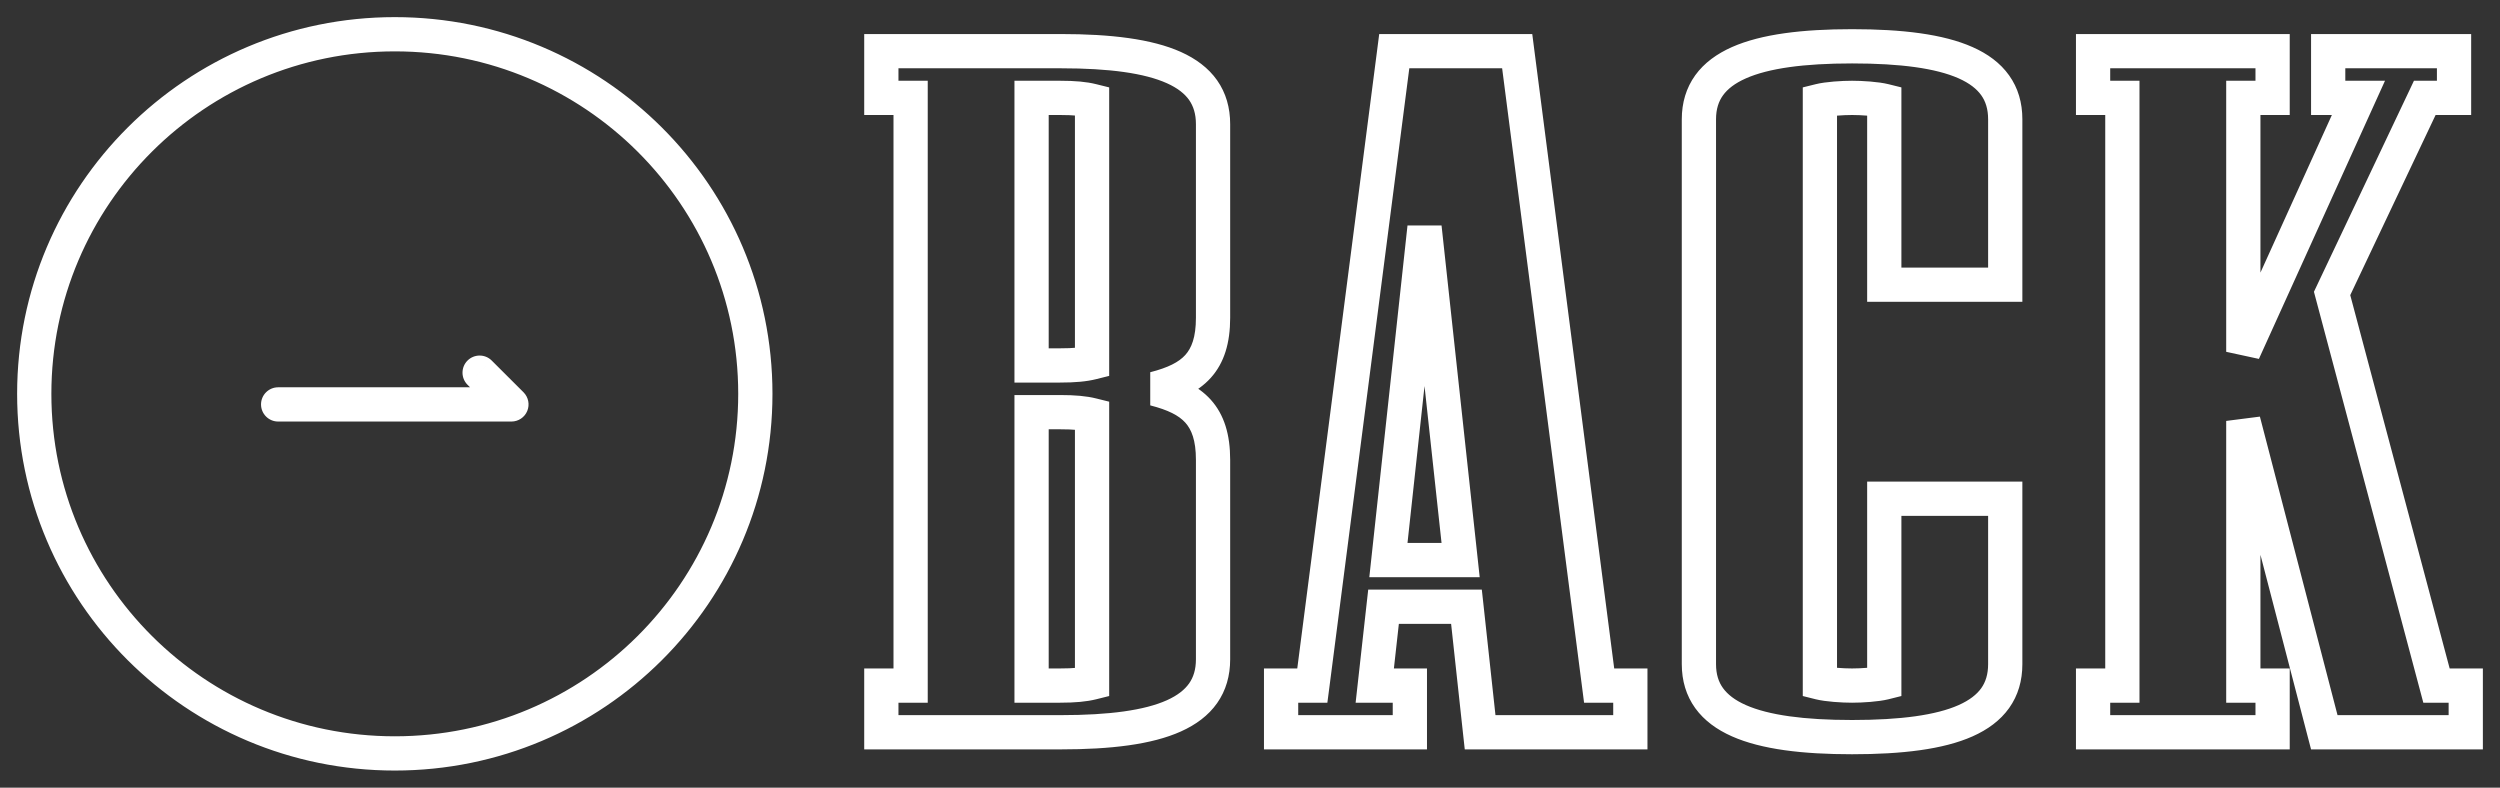 <?xml version="1.0" encoding="utf-8"?>
<svg xmlns="http://www.w3.org/2000/svg" fill="none" height="100%" overflow="visible" preserveAspectRatio="none" style="display: block;" viewBox="0 0 73 23" width="100%">
<rect x="0" y="0" width="73" height="23" fill="#333333" stroke="none"/>
<path d="M25.735 21.382H25.235V21.882H25.735V21.382ZM25.735 20.019V19.519H25.235V20.019H25.735ZM26.59 20.019V20.519H27.09V20.019H26.59ZM26.59 2.858H27.09V2.358H26.59V2.858ZM25.735 2.858H25.235V3.358H25.735V2.858ZM25.735 1.494V0.994H25.235V1.494H25.735ZM33.711 11.353L33.587 10.869V11.837L33.711 11.353ZM31.888 10.586L32.009 11.071L32.388 10.976V10.586H31.888ZM31.888 2.943H32.388V2.552L32.009 2.458L31.888 2.943ZM30.122 2.858V2.358H29.622V2.858H30.122ZM30.122 10.671H29.622V11.171H30.122V10.671ZM31.888 19.933L32.009 20.419L32.388 20.324V19.933H31.888ZM31.888 12.12H32.388V11.729L32.009 11.635L31.888 12.12ZM30.122 12.035V11.535H29.622V12.035H30.122ZM30.122 20.019H29.622V20.519H30.122V20.019ZM47.606 21.382V21.882H48.106V21.382H47.606ZM43.219 21.382L42.722 21.436L42.771 21.882H43.219V21.382ZM42.821 17.717L43.318 17.663L43.269 17.217H42.821V17.717ZM40.399 17.717V17.217H39.952L39.902 17.662L40.399 17.717ZM40.143 20.019L39.646 19.963L39.584 20.519H40.143V20.019ZM41.168 20.019H41.668V19.519H41.168V20.019ZM41.168 21.382V21.882H41.668V21.382H41.168ZM37.408 21.382H36.908V21.882H37.408V21.382ZM37.408 20.019V19.519H36.908V20.019H37.408ZM38.32 20.019V20.519H38.759L38.816 20.083L38.32 20.019ZM40.712 1.494V0.994H40.273L40.217 1.43L40.712 1.494ZM44.302 1.494L44.798 1.43L44.742 0.994H44.302V1.494ZM46.695 20.019L46.199 20.083L46.255 20.519H46.695V20.019ZM47.606 20.019H48.106V19.519H47.606V20.019ZM42.65 16.354V16.854H43.207L43.147 16.299L42.65 16.354ZM41.596 6.637L42.093 6.583L41.099 6.583L41.596 6.637ZM40.542 16.354L40.044 16.299L39.984 16.854H40.542V16.354ZM58.553 8.313V8.813H59.053V8.313H58.553ZM55.021 8.313H54.521V8.813H55.021V8.313ZM55.021 2.943H55.521V2.552L55.142 2.458L55.021 2.943ZM53.141 2.943L53.02 2.458L52.641 2.552V2.943H53.141ZM53.141 19.933H52.641V20.324L53.02 20.419L53.141 19.933ZM55.021 19.933L55.142 20.419L55.521 20.324V19.933H55.021ZM55.021 14.563V14.063H54.521V14.563H55.021ZM58.553 14.563H59.053V14.063H58.553V14.563ZM72 21.382V21.882H72.5V21.382H72ZM67.869 21.382L67.385 21.508L67.483 21.882H67.869V21.382ZM65.505 12.291L65.989 12.165L65.005 12.291H65.505ZM65.505 20.019H65.005V20.519H65.505V20.019ZM66.36 20.019H66.86V19.519H66.36V20.019ZM66.36 21.382V21.882H66.86V21.382H66.36ZM61.118 21.382H60.618V21.882H61.118V21.382ZM61.118 20.019V19.519H60.618V20.019H61.118ZM61.973 20.019V20.519H62.473V20.019H61.973ZM61.973 2.858H62.473V2.358H61.973V2.858ZM61.118 2.858H60.618V3.358H61.118V2.858ZM61.118 1.494V0.994H60.618V1.494H61.118ZM66.36 1.494H66.86V0.994H66.36V1.494ZM66.36 2.858V3.358H66.86V2.858H66.36ZM65.505 2.858V2.358H65.005V2.858H65.505ZM65.505 10.273H65.005L65.96 10.48L65.505 10.273ZM68.866 2.858L69.322 3.064L69.642 2.358H68.866V2.858ZM67.983 2.858H67.483V3.358H67.983V2.858ZM67.983 1.494V0.994H67.483V1.494H67.983ZM71.658 1.494H72.158V0.994H71.658V1.494ZM71.658 2.858V3.358H72.158V2.858H71.658ZM70.803 2.858V2.358H70.487L70.352 2.644L70.803 2.858ZM68.097 8.569L67.645 8.355L67.567 8.52L67.614 8.697L68.097 8.569ZM71.145 20.019L70.662 20.147L70.761 20.519H71.145V20.019ZM72 20.019H72.5V19.519H72V20.019ZM8.122 11.309C7.846 11.309 7.622 11.533 7.622 11.809C7.622 12.085 7.846 12.309 8.122 12.309V11.309ZM14.934 11.809V12.309C15.136 12.309 15.319 12.187 15.396 12C15.473 11.813 15.43 11.598 15.287 11.455L14.934 11.809ZM14.358 10.528C14.163 10.333 13.846 10.334 13.651 10.529C13.456 10.725 13.457 11.041 13.652 11.236L14.358 10.528ZM35.421 19.252H34.921C34.921 19.554 34.846 19.779 34.722 19.956C34.594 20.137 34.389 20.305 34.073 20.447C33.423 20.739 32.401 20.882 30.977 20.882V21.382V21.882C32.429 21.882 33.63 21.742 34.482 21.359C34.917 21.164 35.284 20.896 35.54 20.531C35.799 20.163 35.921 19.73 35.921 19.252H35.421ZM30.977 21.382V20.882H25.735V21.382V21.882H30.977V21.382ZM25.735 21.382H26.235V20.019H25.735H25.235V21.382H25.735ZM25.735 20.019V20.519H26.59V20.019V19.519H25.735V20.019ZM26.59 20.019H27.09V2.858H26.59H26.09V20.019H26.59ZM26.59 2.858V2.358H25.735V2.858V3.358H26.59V2.858ZM25.735 2.858H26.235V1.494H25.735H25.235V2.858H25.735ZM25.735 1.494V1.994H30.977V1.494V0.994H25.735V1.494ZM30.977 1.494V1.994C32.401 1.994 33.423 2.138 34.073 2.43C34.389 2.572 34.594 2.739 34.722 2.92C34.846 3.098 34.921 3.322 34.921 3.625H35.421H35.921C35.921 3.146 35.799 2.714 35.54 2.345C35.284 1.981 34.917 1.713 34.482 1.517C33.63 1.135 32.429 0.994 30.977 0.994V1.494ZM35.421 3.625H34.921V9.279H35.421H35.921V3.625H35.421ZM35.421 9.279H34.921C34.921 9.857 34.789 10.167 34.611 10.365C34.422 10.575 34.11 10.735 33.587 10.869L33.711 11.353L33.835 11.837C34.423 11.687 34.967 11.464 35.354 11.034C35.752 10.593 35.921 10.008 35.921 9.279H35.421ZM33.711 11.353L33.587 11.837C34.11 11.971 34.422 12.131 34.611 12.341C34.789 12.539 34.921 12.849 34.921 13.427H35.421H35.921C35.921 12.698 35.752 12.113 35.354 11.671C34.967 11.242 34.423 11.019 33.835 10.869L33.711 11.353ZM35.421 13.427H34.921V19.252H35.421H35.921V13.427H35.421ZM31.888 10.586H32.388V2.943H31.888H31.388V10.586H31.888ZM31.888 2.943L32.009 2.458C31.725 2.387 31.394 2.358 30.948 2.358V2.858V3.358C31.357 3.358 31.596 3.386 31.767 3.428L31.888 2.943ZM30.948 2.858V2.358H30.122V2.858V3.358H30.948V2.858ZM30.122 2.858H29.622V10.671H30.122H30.622V2.858H30.122ZM30.122 10.671V11.171H30.948V10.671V10.171H30.122V10.671ZM30.948 10.671V11.171C31.394 11.171 31.725 11.142 32.009 11.071L31.888 10.586L31.767 10.101C31.596 10.143 31.357 10.171 30.948 10.171V10.671ZM31.888 19.933H32.388V12.12H31.888H31.388V19.933H31.888ZM31.888 12.12L32.009 11.635C31.725 11.564 31.394 11.535 30.948 11.535V12.035V12.535C31.357 12.535 31.596 12.562 31.767 12.605L31.888 12.12ZM30.948 12.035V11.535H30.122V12.035V12.535H30.948V12.035ZM30.122 12.035H29.622V20.019H30.122H30.622V12.035H30.122ZM30.122 20.019V20.519H30.948V20.019V19.519H30.122V20.019ZM30.948 20.019V20.519C31.394 20.519 31.725 20.489 32.009 20.419L31.888 19.933L31.767 19.448C31.596 19.491 31.357 19.519 30.948 19.519V20.019ZM47.606 21.382V20.882H43.219V21.382V21.882H47.606V21.382ZM43.219 21.382L43.716 21.328L43.318 17.663L42.821 17.717L42.324 17.771L42.722 21.436L43.219 21.382ZM42.821 17.717V17.217H40.399V17.717V18.217H42.821V17.717ZM40.399 17.717L39.902 17.662L39.646 19.963L40.143 20.019L40.64 20.074L40.896 17.773L40.399 17.717ZM40.143 20.019V20.519H41.168V20.019V19.519H40.143V20.019ZM41.168 20.019H40.668V21.382H41.168H41.668V20.019H41.168ZM41.168 21.382V20.882H37.408V21.382V21.882H41.168V21.382ZM37.408 21.382H37.908V20.019H37.408H36.908V21.382H37.408ZM37.408 20.019V20.519H38.32V20.019V19.519H37.408V20.019ZM38.32 20.019L38.816 20.083L41.208 1.558L40.712 1.494L40.217 1.43L37.824 19.954L38.32 20.019ZM40.712 1.494V1.994H44.302V1.494V0.994H40.712V1.494ZM44.302 1.494L43.806 1.558L46.199 20.083L46.695 20.019L47.191 19.954L44.798 1.43L44.302 1.494ZM46.695 20.019V20.519H47.606V20.019V19.519H46.695V20.019ZM47.606 20.019H47.106V21.382H47.606H48.106V20.019H47.606ZM42.65 16.354L43.147 16.299L42.093 6.583L41.596 6.637L41.099 6.691L42.153 16.407L42.65 16.354ZM41.596 6.637L41.099 6.583L40.044 16.299L40.542 16.354L41.039 16.407L42.093 6.691L41.596 6.637ZM40.542 16.354V16.854H42.65V16.354V15.854H40.542V16.354ZM58.553 19.393H58.053C58.053 19.694 57.978 19.918 57.852 20.096C57.722 20.277 57.514 20.445 57.193 20.588C56.535 20.881 55.505 21.024 54.081 21.024V21.524V22.024C55.534 22.024 56.741 21.884 57.599 21.502C58.037 21.307 58.407 21.04 58.666 20.676C58.929 20.307 59.053 19.874 59.053 19.393H58.553ZM54.081 21.524V21.024C52.672 21.024 51.641 20.881 50.979 20.588C50.656 20.445 50.444 20.276 50.312 20.093C50.184 19.916 50.108 19.692 50.108 19.393H49.608H49.108C49.108 19.876 49.236 20.31 49.501 20.678C49.763 21.041 50.135 21.308 50.574 21.502C51.436 21.884 52.641 22.024 54.081 22.024V21.524ZM49.608 19.393H50.108V3.483H49.608H49.108V19.393H49.608ZM49.608 3.483H50.108C50.108 3.184 50.184 2.961 50.312 2.783C50.444 2.6 50.656 2.432 50.979 2.289C51.641 1.995 52.672 1.852 54.081 1.852V1.352V0.852C52.641 0.852 51.436 0.993 50.574 1.374C50.135 1.569 49.763 1.835 49.501 2.198C49.236 2.567 49.108 3.001 49.108 3.483H49.608ZM54.081 1.352V1.852C55.505 1.852 56.535 1.996 57.193 2.288C57.514 2.431 57.722 2.599 57.852 2.781C57.978 2.958 58.053 3.182 58.053 3.483H58.553H59.053C59.053 3.002 58.929 2.569 58.666 2.201C58.407 1.836 58.037 1.569 57.599 1.375C56.741 0.993 55.534 0.852 54.081 0.852V1.352ZM58.553 3.483H58.053V8.313H58.553H59.053V3.483H58.553ZM58.553 8.313V7.813H55.021V8.313V8.813H58.553V8.313ZM55.021 8.313H55.521V2.943H55.021H54.521V8.313H55.021ZM55.021 2.943L55.142 2.458C54.853 2.386 54.376 2.358 54.081 2.358V2.858V3.358C54.356 3.358 54.733 3.387 54.9 3.428L55.021 2.943ZM54.081 2.858V2.358C53.786 2.358 53.309 2.386 53.02 2.458L53.141 2.943L53.262 3.428C53.429 3.387 53.806 3.358 54.081 3.358V2.858ZM53.141 2.943H52.641V19.933H53.141H53.641V2.943H53.141ZM53.141 19.933L53.02 20.419C53.309 20.491 53.786 20.519 54.081 20.519V20.019V19.519C53.806 19.519 53.429 19.49 53.262 19.448L53.141 19.933ZM54.081 20.019V20.519C54.376 20.519 54.853 20.491 55.142 20.419L55.021 19.933L54.9 19.448C54.733 19.49 54.356 19.519 54.081 19.519V20.019ZM55.021 19.933H55.521V14.563H55.021H54.521V19.933H55.021ZM55.021 14.563V15.063H58.553V14.563V14.063H55.021V14.563ZM58.553 14.563H58.053V19.393H58.553H59.053V14.563H58.553ZM72 21.382V20.882H67.869V21.382V21.882H72V21.382ZM67.869 21.382L68.353 21.256L65.989 12.165L65.505 12.291L65.021 12.416L67.385 21.508L67.869 21.382ZM65.505 12.291H65.005V20.019H65.505H66.005V12.291H65.505ZM65.505 20.019V20.519H66.36V20.019V19.519H65.505V20.019ZM66.36 20.019H65.86V21.382H66.36H66.86V20.019H66.36ZM66.36 21.382V20.882H61.118V21.382V21.882H66.36V21.382ZM61.118 21.382H61.618V20.019H61.118H60.618V21.382H61.118ZM61.118 20.019V20.519H61.973V20.019V19.519H61.118V20.019ZM61.973 20.019H62.473V2.858H61.973H61.473V20.019H61.973ZM61.973 2.858V2.358H61.118V2.858V3.358H61.973V2.858ZM61.118 2.858H61.618V1.494H61.118H60.618V2.858H61.118ZM61.118 1.494V1.994H66.36V1.494V0.994H61.118V1.494ZM66.36 1.494H65.86V2.858H66.36H66.86V1.494H66.36ZM66.36 2.858V2.358H65.505V2.858V3.358H66.36V2.858ZM65.505 2.858H65.005V10.273H65.505H66.005V2.858H65.505ZM65.505 10.273L65.96 10.48L69.322 3.064L68.866 2.858L68.411 2.651L65.05 10.067L65.505 10.273ZM68.866 2.858V2.358H67.983V2.858V3.358H68.866V2.858ZM67.983 2.858H68.483V1.494H67.983H67.483V2.858H67.983ZM67.983 1.494V1.994H71.658V1.494V0.994H67.983V1.494ZM71.658 1.494H71.158V2.858H71.658H72.158V1.494H71.658ZM71.658 2.858V2.358H70.803V2.858V3.358H71.658V2.858ZM70.803 2.858L70.352 2.644L67.645 8.355L68.097 8.569L68.549 8.783L71.255 3.072L70.803 2.858ZM68.097 8.569L67.614 8.697L70.662 20.147L71.145 20.019L71.629 19.89L68.58 8.44L68.097 8.569ZM71.145 20.019V20.519H72V20.019V19.519H71.145V20.019ZM72 20.019H71.5V21.382H72H72.5V20.019H72ZM22.056 11.5H21.556C21.556 17.022 17.067 21.5 11.528 21.5V22V22.5C17.617 22.5 22.556 17.576 22.556 11.5H22.056ZM11.528 22V21.5C5.988 21.5 1.5 17.022 1.5 11.5H1H0.5C0.5 17.576 5.439 22.5 11.528 22.5V22ZM1 11.5H1.5C1.5 5.978 5.988 1.5 11.528 1.5V1V0.5C5.439 0.5 0.5 5.424 0.5 11.5H1ZM11.528 1V1.5C17.067 1.5 21.556 5.978 21.556 11.5H22.056H22.556C22.556 5.424 17.617 0.5 11.528 0.5V1ZM8.122 11.809V12.309H14.934V11.809V11.309H8.122V11.809ZM14.934 11.809L15.287 11.455L14.358 10.528L14.005 10.882L13.652 11.236L14.581 12.163L14.934 11.809Z" fill="white" id="back"/>
</svg>